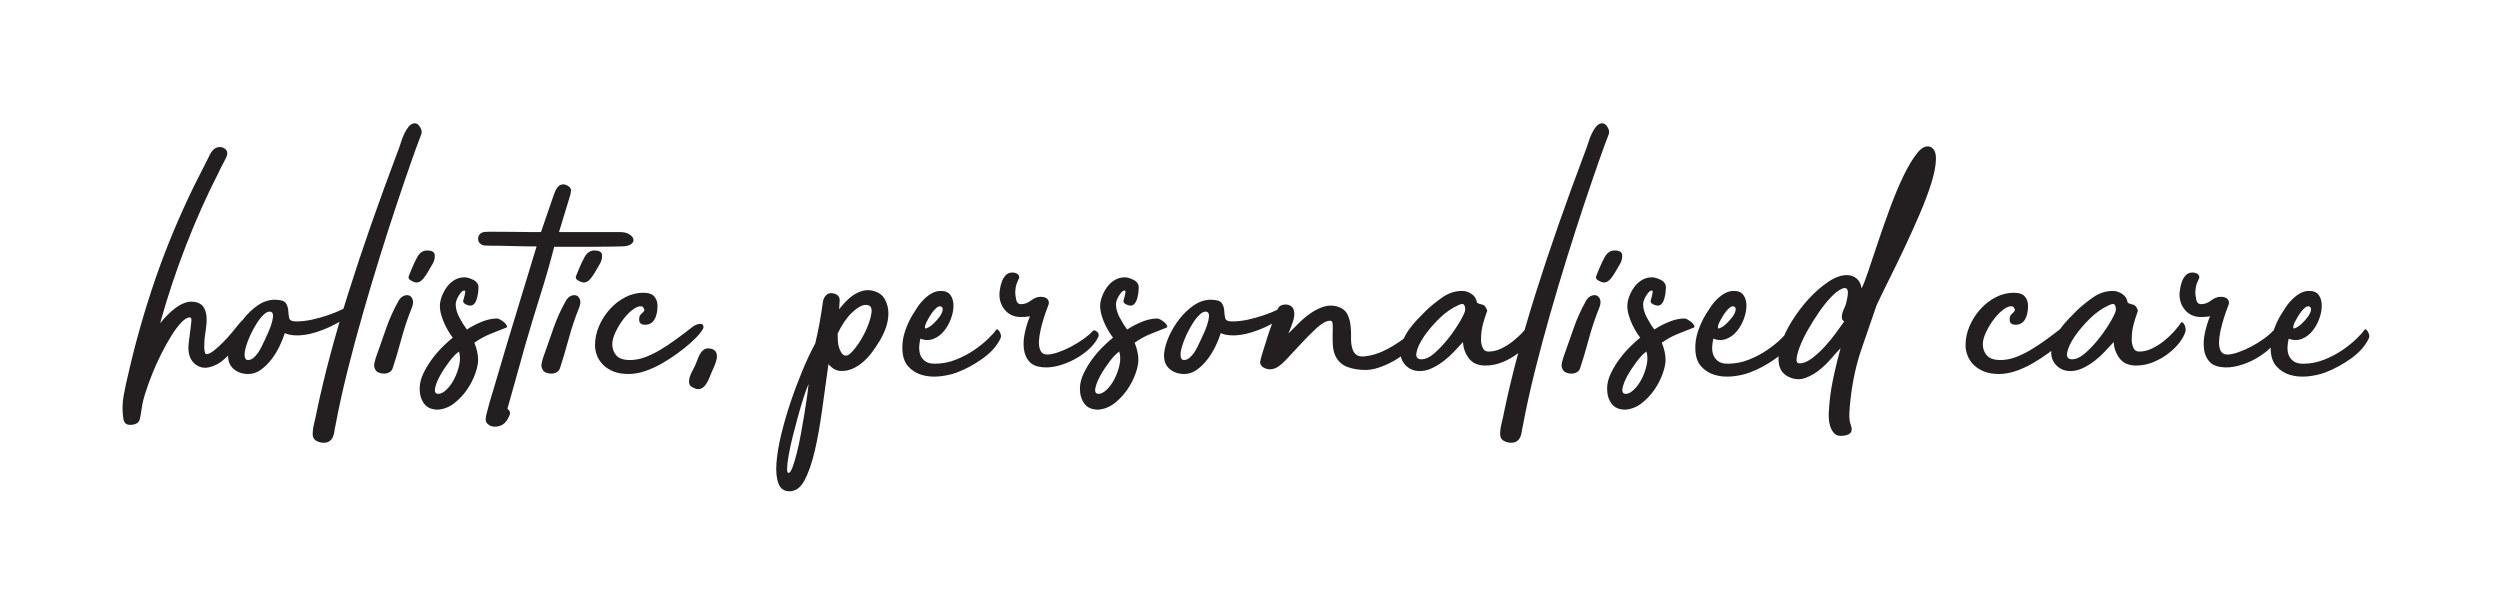 <?xml version="1.0" encoding="UTF-8" standalone="no"?>
<!DOCTYPE svg PUBLIC "-//W3C//DTD SVG 1.1//EN" "http://www.w3.org/Graphics/SVG/1.1/DTD/svg11.dtd">
<svg width="100%" height="100%" viewBox="0 0 1205 296" version="1.1" xmlns="http://www.w3.org/2000/svg" xmlns:xlink="http://www.w3.org/1999/xlink" xml:space="preserve" xmlns:serif="http://www.serif.com/" style="fill-rule:evenodd;clip-rule:evenodd;stroke-linejoin:round;stroke-miterlimit:2;">
    <g transform="matrix(4.167,0,0,4.167,0,0)">
        <path d="M28.175,36.968C28.061,36.996 27.891,37.152 27.665,37.436C27.437,37.719 27.161,38.059 26.835,38.456C26.509,38.853 26.162,39.236 25.794,39.604C25.425,39.973 25.071,40.292 24.73,40.561C24.39,40.831 24.107,40.965 23.88,40.965C23.795,40.965 23.731,40.88 23.689,40.71C23.646,40.54 23.625,40.348 23.625,40.136C23.625,39.923 23.631,39.718 23.646,39.519C23.66,39.321 23.667,39.194 23.667,39.137C23.695,38.853 23.745,38.492 23.816,38.052C23.887,37.613 23.915,37.188 23.901,36.776C23.887,36.366 23.795,35.99 23.625,35.649C23.455,35.309 23.157,35.083 22.732,34.969C22.307,34.856 21.895,34.863 21.499,34.99C21.101,35.118 20.718,35.317 20.35,35.586C19.982,35.855 19.641,36.153 19.33,36.479C19.018,36.805 18.748,37.11 18.522,37.393C19.344,34.416 20.329,31.447 21.477,28.484C22.625,25.522 23.88,22.708 25.241,20.043C25.382,19.731 25.545,19.405 25.73,19.065C25.914,18.725 26.077,18.399 26.219,18.087C26.36,17.719 26.297,17.427 26.027,17.215C25.758,17.002 25.439,16.953 25.071,17.066C24.758,17.18 24.497,17.449 24.284,17.874C24.071,18.299 23.894,18.654 23.752,18.937C23.525,19.362 23.306,19.795 23.093,20.234C22.881,20.674 22.661,21.106 22.434,21.531C20.648,25.217 19.152,28.818 17.948,32.332C16.742,35.848 15.729,39.392 14.907,42.964C14.681,43.871 14.482,44.785 14.312,45.707C14.142,46.628 14.128,47.542 14.269,48.449C14.354,48.988 14.695,49.215 15.29,49.13C15.8,49.073 16.098,48.846 16.183,48.449C16.268,48.052 16.338,47.641 16.396,47.216C16.452,46.734 16.594,46.138 16.821,45.43C17.047,44.721 17.317,43.977 17.629,43.198C17.94,42.418 18.295,41.639 18.692,40.859C19.089,40.079 19.479,39.385 19.861,38.775C20.244,38.166 20.619,37.669 20.988,37.287C21.356,36.904 21.683,36.713 21.966,36.713C22.108,36.713 22.164,36.861 22.136,37.159C22.108,37.457 22.065,37.818 22.009,38.243C21.952,38.669 21.895,39.115 21.839,39.583C21.782,40.051 21.782,40.455 21.839,40.795C21.924,41.362 22.186,41.816 22.625,42.156C23.065,42.496 23.568,42.61 24.135,42.496C24.787,42.354 25.368,42.057 25.879,41.603C26.389,41.15 26.857,40.696 27.282,40.242C27.395,40.101 27.572,39.888 27.813,39.604C28.054,39.321 28.267,39.024 28.451,38.711C28.635,38.4 28.763,38.102 28.834,37.818C28.905,37.535 28.855,37.323 28.685,37.18C28.458,37.01 28.288,36.94 28.175,36.968ZM39.465,35.841C39.025,36.053 38.515,36.259 37.934,36.457C37.353,36.656 36.744,36.826 36.106,36.968C35.468,37.11 34.851,37.18 34.256,37.18C33.773,37.18 33.504,37.048 33.448,36.783C33.391,36.519 33.356,36.233 33.342,35.926C33.327,35.619 33.235,35.334 33.065,35.069C32.895,34.804 32.47,34.671 31.789,34.671C31.109,34.671 30.457,34.884 29.833,35.309C29.209,35.735 28.649,36.266 28.154,36.904C27.657,37.542 27.253,38.216 26.942,38.924C26.629,39.633 26.445,40.285 26.389,40.88C26.332,41.645 26.53,42.234 26.984,42.645C27.437,43.055 28.019,43.261 28.728,43.261C29.238,43.261 29.72,43.098 30.173,42.772C30.627,42.447 31.038,42.043 31.407,41.56C31.775,41.079 32.087,40.568 32.342,40.029C32.597,39.491 32.795,38.995 32.938,38.541C33.363,38.711 33.831,38.796 34.341,38.796C34.993,38.796 35.659,38.695 36.34,38.491C37.02,38.287 37.651,38.047 38.232,37.77C38.813,37.494 39.33,37.213 39.784,36.928C40.237,36.643 40.55,36.415 40.72,36.245C40.776,36.188 40.811,36.096 40.826,35.968C40.84,35.841 40.833,35.728 40.805,35.628C40.776,35.529 40.726,35.444 40.656,35.373C40.585,35.303 40.507,35.295 40.422,35.352C40.223,35.465 39.904,35.628 39.465,35.841ZM30.28,40.051C30.152,40.32 30.01,40.568 29.855,40.795C29.698,41.022 29.521,41.22 29.323,41.39C29.124,41.56 28.912,41.645 28.685,41.645C28.458,41.645 28.33,41.497 28.302,41.199C28.274,40.901 28.324,40.533 28.451,40.093C28.579,39.654 28.763,39.179 29.004,38.669C29.245,38.158 29.5,37.698 29.77,37.287C30.039,36.876 30.315,36.55 30.599,36.309C30.882,36.068 31.137,35.99 31.364,36.075C31.534,36.16 31.605,36.351 31.577,36.649C31.548,36.946 31.47,37.28 31.343,37.648C31.215,38.017 31.073,38.364 30.918,38.69C30.762,39.016 30.655,39.25 30.599,39.392C30.514,39.562 30.407,39.782 30.28,40.051ZM47.31,14.6C47.112,14.827 46.934,15.103 46.779,15.429C46.623,15.755 46.488,16.103 46.375,16.471C46.261,16.839 46.148,17.166 46.035,17.449C43.766,23.459 41.853,28.938 40.294,33.885C38.734,38.832 37.515,43.403 36.637,47.599C36.552,48.052 36.453,48.506 36.339,48.96C36.226,49.413 36.169,49.838 36.169,50.235C36.169,50.576 36.304,50.824 36.573,50.98C36.843,51.135 37.133,51.214 37.445,51.214C37.728,51.214 37.955,51.15 38.125,51.022C38.295,50.895 38.423,50.731 38.508,50.533C38.593,50.334 38.649,50.122 38.678,49.895C38.706,49.668 38.748,49.441 38.805,49.215C39.174,47.23 39.635,45.133 40.187,42.921C40.74,40.71 41.336,38.492 41.974,36.266C42.611,34.041 43.263,31.858 43.93,29.717C44.595,27.577 45.233,25.592 45.843,23.764C46.453,21.935 47.005,20.313 47.502,18.895C47.997,17.477 48.401,16.372 48.714,15.578C48.827,15.323 48.791,15.04 48.607,14.727C48.423,14.416 48.217,14.259 47.991,14.259C47.736,14.259 47.508,14.373 47.31,14.6ZM44.695,37.903C44.34,38.924 43.936,40.072 43.483,41.348C43.426,41.518 43.369,41.73 43.313,41.986C43.255,42.241 43.27,42.453 43.355,42.624C43.44,42.851 43.582,43.006 43.78,43.091C43.978,43.176 44.191,43.219 44.418,43.219C44.645,43.219 44.857,43.162 45.056,43.049C45.254,42.935 45.382,42.766 45.439,42.538C45.75,41.603 46.077,40.505 46.417,39.243C46.757,37.982 47.168,36.755 47.65,35.564C47.792,35.196 47.82,34.891 47.735,34.65C47.65,34.41 47.515,34.253 47.331,34.182C47.146,34.112 46.934,34.126 46.693,34.225C46.452,34.325 46.247,34.53 46.077,34.841C45.509,35.862 45.049,36.883 44.695,37.903ZM48.288,29.696C48.146,29.951 48.039,30.157 47.969,30.313C47.898,30.469 47.834,30.61 47.778,30.738C47.721,30.865 47.657,31.014 47.586,31.184C47.515,31.354 47.423,31.582 47.31,31.865C47.196,32.092 47.253,32.276 47.48,32.417C47.707,32.56 47.919,32.645 48.118,32.673C48.429,32.701 48.72,32.545 48.99,32.205C49.259,31.865 49.62,31.284 50.074,30.461C50.244,30.15 50.315,29.824 50.287,29.483C50.258,29.143 49.96,28.973 49.394,28.973C48.94,28.973 48.571,29.214 48.288,29.696ZM55.661,37.244C55.019,37.514 54.469,37.804 54.007,38.116C53.69,37.691 53.395,37.216 53.121,36.691C52.847,36.167 52.71,35.664 52.71,35.182C52.71,35.069 52.739,34.927 52.797,34.756C52.854,34.586 52.934,34.416 53.035,34.246C53.136,34.076 53.243,33.927 53.359,33.8C53.474,33.672 53.589,33.608 53.704,33.608C53.791,33.608 53.827,33.665 53.812,33.778C53.797,33.892 53.776,34.02 53.748,34.161C53.718,34.303 53.683,34.438 53.639,34.565C53.596,34.693 53.575,34.785 53.575,34.841C53.575,34.984 53.675,35.104 53.877,35.203C54.079,35.303 54.252,35.352 54.396,35.352C54.597,35.352 54.763,35.267 54.893,35.097C55.023,34.927 55.116,34.729 55.174,34.501C55.231,34.275 55.275,34.048 55.304,33.821C55.332,33.594 55.347,33.41 55.347,33.268C55.347,32.871 55.148,32.574 54.752,32.375C54.354,32.177 54.014,32.077 53.731,32.077C53.306,32.077 52.916,32.184 52.562,32.396C52.207,32.609 51.909,32.885 51.669,33.226C51.427,33.566 51.236,33.927 51.094,34.31C50.952,34.693 50.882,35.054 50.882,35.394C50.882,35.735 50.938,36.096 51.052,36.479C51.165,36.861 51.3,37.216 51.456,37.542C51.611,37.868 51.775,38.166 51.945,38.435C52.115,38.705 52.257,38.91 52.37,39.051C52.086,39.279 51.725,39.604 51.286,40.029C50.846,40.455 50.428,40.93 50.031,41.454C49.634,41.979 49.287,42.546 48.989,43.155C48.692,43.764 48.543,44.367 48.543,44.962C48.543,45.643 48.713,46.217 49.053,46.685C49.393,47.152 49.932,47.386 50.669,47.386C51.35,47.329 51.973,47.081 52.54,46.642C53.107,46.202 53.596,45.685 54.007,45.09C54.418,44.495 54.737,43.878 54.964,43.24C55.191,42.602 55.304,42.071 55.304,41.645C55.304,41.022 55.16,40.356 54.872,39.647C55.415,39.25 56.013,38.917 56.665,38.647C57.317,38.378 57.941,38.131 58.536,37.903C58.649,37.875 58.678,37.797 58.621,37.669C58.564,37.542 58.473,37.422 58.345,37.308C58.217,37.195 58.069,37.089 57.898,36.989C57.728,36.89 57.601,36.84 57.516,36.84C56.92,36.84 56.302,36.975 55.661,37.244ZM50.329,44.899C50.414,44.459 50.612,43.963 50.924,43.41C51.236,42.857 51.597,42.312 52.009,41.773C52.419,41.235 52.781,40.866 53.093,40.667C53.235,41.15 53.242,41.674 53.114,42.241C52.987,42.808 52.795,43.339 52.54,43.835C52.285,44.331 51.987,44.742 51.647,45.069C51.307,45.394 50.995,45.558 50.712,45.558C50.372,45.558 50.244,45.338 50.329,44.899ZM71.761,26.847L64.66,26.847L65.978,22.509C66.035,22.283 66.056,22.091 66.042,21.935C66.027,21.78 65.907,21.631 65.68,21.489C65.425,21.347 65.198,21.297 65,21.34C64.801,21.382 64.639,21.482 64.511,21.638C64.383,21.794 64.277,21.978 64.192,22.19C64.107,22.403 64.036,22.594 63.979,22.764L62.576,26.847L61.726,26.847C61.328,26.847 60.74,26.84 59.961,26.825C59.181,26.812 58.096,26.804 56.708,26.804C56.481,26.804 56.268,26.812 56.07,26.826C55.872,26.841 55.687,26.921 55.517,27.066C55.375,27.212 55.304,27.394 55.304,27.612C55.304,27.831 55.375,28.013 55.517,28.158C55.687,28.304 55.872,28.384 56.07,28.398C56.268,28.413 56.481,28.42 56.708,28.42C57.615,28.42 58.515,28.435 59.408,28.463C60.301,28.491 61.187,28.505 62.066,28.505C61.498,30.376 60.932,32.241 60.365,34.097C59.797,35.954 59.231,37.818 58.664,39.689L57.005,45.303C56.864,45.728 56.736,46.153 56.623,46.578C56.51,47.004 56.396,47.429 56.282,47.854C56.226,48.052 56.191,48.251 56.176,48.449C56.162,48.647 56.226,48.832 56.367,49.002C56.51,49.144 56.672,49.243 56.857,49.3C57.041,49.356 57.247,49.37 57.473,49.342C57.87,49.285 58.181,49.136 58.409,48.896C58.635,48.655 58.819,48.35 58.961,47.982C59.018,47.839 59.004,47.684 58.919,47.514C58.834,47.4 58.77,47.336 58.728,47.323C58.685,47.308 58.692,47.23 58.749,47.089L60.748,39.944C61.286,38.073 61.86,36.174 62.47,34.246C63.079,32.319 63.625,30.419 64.107,28.548L68.381,28.548C69.189,28.548 69.918,28.541 70.571,28.527C71.223,28.513 71.619,28.505 71.761,28.505C72.357,28.505 72.767,28.418 72.995,28.244C73.221,28.069 73.314,27.88 73.271,27.676C73.229,27.473 73.072,27.283 72.803,27.109C72.534,26.935 72.187,26.847 71.761,26.847ZM64.043,37.903C63.688,38.924 63.284,40.072 62.831,41.348C62.774,41.518 62.717,41.73 62.661,41.986C62.604,42.241 62.618,42.453 62.703,42.624C62.788,42.851 62.93,43.006 63.129,43.091C63.327,43.176 63.539,43.219 63.766,43.219C63.993,43.219 64.206,43.162 64.404,43.049C64.602,42.935 64.73,42.766 64.787,42.538C65.099,41.603 65.425,40.505 65.765,39.243C66.105,37.982 66.516,36.755 66.998,35.564C67.14,35.196 67.168,34.891 67.083,34.65C66.998,34.41 66.863,34.253 66.679,34.182C66.495,34.112 66.282,34.126 66.042,34.225C65.8,34.325 65.595,34.53 65.425,34.841C64.857,35.862 64.397,36.883 64.043,37.903ZM67.636,29.696C67.494,29.951 67.388,30.157 67.317,30.313C67.246,30.469 67.182,30.61 67.126,30.738C67.069,30.865 67.005,31.014 66.935,31.184C66.863,31.354 66.771,31.582 66.658,31.865C66.545,32.092 66.601,32.276 66.828,32.417C67.055,32.56 67.267,32.645 67.466,32.673C67.778,32.701 68.068,32.545 68.338,32.205C68.607,31.865 68.968,31.284 69.422,30.461C69.592,30.15 69.663,29.824 69.635,29.483C69.606,29.143 69.309,28.973 68.742,28.973C68.288,28.973 67.919,29.214 67.636,29.696ZM78.182,39.264C77.558,39.718 76.949,40.122 76.354,40.476C75.758,40.831 75.17,41.114 74.589,41.327C74.007,41.539 73.433,41.645 72.867,41.645C72.129,41.645 71.605,41.469 71.293,41.114C70.981,40.76 70.825,40.327 70.825,39.817C70.825,39.392 70.96,38.903 71.229,38.35C71.499,37.797 71.817,37.287 72.186,36.819C72.554,36.351 72.937,35.983 73.334,35.713C73.731,35.444 74.071,35.366 74.355,35.479C74.496,35.678 74.553,35.82 74.525,35.905C74.496,35.99 74.44,36.068 74.355,36.139C74.27,36.21 74.178,36.302 74.079,36.415C73.979,36.529 73.93,36.713 73.93,36.968C73.93,37.365 74.156,37.563 74.61,37.563C75.092,37.563 75.453,37.365 75.695,36.968C75.935,36.571 76.056,36.032 76.056,35.352C76.056,34.955 75.935,34.608 75.695,34.31C75.453,34.012 75.021,33.863 74.397,33.863C73.689,33.863 73.001,34.034 72.335,34.374C71.669,34.714 71.073,35.175 70.549,35.756C70.024,36.337 69.606,36.989 69.295,37.712C68.982,38.435 68.827,39.179 68.827,39.944C68.827,40.342 68.904,40.738 69.061,41.135C69.216,41.533 69.45,41.887 69.762,42.198C70.074,42.511 70.471,42.766 70.953,42.964C71.435,43.162 72.016,43.261 72.697,43.261C73.32,43.261 73.965,43.148 74.631,42.921C75.297,42.695 75.95,42.397 76.588,42.028C77.225,41.66 77.835,41.263 78.416,40.837C78.997,40.412 79.507,40.002 79.947,39.604C80.386,39.208 80.734,38.846 80.989,38.52C81.244,38.194 81.372,37.974 81.372,37.861C81.372,37.663 81.314,37.542 81.201,37.499C81.088,37.457 80.96,37.45 80.819,37.478C80.677,37.507 80.535,37.556 80.394,37.627C80.251,37.698 80.152,37.762 80.096,37.818C79.443,38.328 78.805,38.811 78.182,39.264ZM81.499,40.391C81.329,40.491 81.18,40.632 81.052,40.816C80.925,41.001 80.818,41.214 80.733,41.454C80.648,41.695 80.563,41.915 80.478,42.113C80.393,42.312 80.279,42.538 80.138,42.794C79.996,43.049 79.883,43.304 79.798,43.559C79.713,43.814 79.684,44.062 79.713,44.303C79.741,44.544 79.897,44.721 80.18,44.835C80.492,45.005 80.761,45.054 80.988,44.984C81.215,44.913 81.406,44.778 81.563,44.58C81.718,44.381 81.853,44.154 81.967,43.899C82.079,43.644 82.179,43.403 82.264,43.176C82.349,42.978 82.456,42.737 82.583,42.453C82.711,42.17 82.81,41.887 82.881,41.603C82.951,41.32 82.945,41.057 82.86,40.816C82.774,40.576 82.562,40.412 82.222,40.327C81.909,40.271 81.669,40.292 81.499,40.391ZM101.252,33.715C100.727,33.531 100.224,33.509 99.741,33.651C99.174,33.821 98.671,34.105 98.232,34.501C97.792,34.899 97.403,35.324 97.062,35.777C97.09,35.465 97.112,35.125 97.126,34.756C97.14,34.388 96.963,34.133 96.595,33.991C96.197,33.849 95.878,33.878 95.638,34.076C95.397,34.275 95.248,34.544 95.191,34.884C95.078,35.707 94.95,36.515 94.809,37.308C94.666,38.102 94.496,38.91 94.298,39.732C93.816,40.611 93.327,41.645 92.831,42.836C92.336,44.027 91.874,45.253 91.449,46.515C91.024,47.776 90.662,49.024 90.365,50.257C90.067,51.49 89.883,52.596 89.812,53.574C89.742,54.552 89.819,55.338 90.046,55.934C90.273,56.529 90.698,56.827 91.322,56.827C92.031,56.827 92.612,56.402 93.065,55.551C93.518,54.701 93.908,53.58 94.235,52.192C94.56,50.802 94.844,49.229 95.085,47.471C95.326,45.713 95.574,43.927 95.829,42.113C96.226,42.596 96.665,42.857 97.147,42.9C97.629,42.942 98.104,42.865 98.572,42.666C99.04,42.468 99.479,42.184 99.89,41.816C100.301,41.447 100.635,41.079 100.89,40.71C101.173,40.342 101.464,39.909 101.762,39.413C102.06,38.917 102.3,38.4 102.485,37.861C102.669,37.323 102.761,36.776 102.761,36.223C102.761,35.671 102.634,35.154 102.378,34.671C102.151,34.218 101.776,33.899 101.252,33.715ZM97.381,40.88C97.254,40.71 97.147,40.497 97.062,40.242C96.977,39.987 96.928,39.71 96.914,39.413C96.899,39.115 96.892,38.839 96.892,38.584C97.374,37.563 97.927,36.755 98.551,36.16C99.174,35.564 99.713,35.267 100.167,35.267C100.677,35.267 100.89,35.572 100.805,36.181C100.72,36.791 100.507,37.464 100.167,38.201C99.827,38.938 99.423,39.612 98.955,40.221C98.487,40.831 98.126,41.135 97.87,41.135C97.672,41.135 97.509,41.05 97.381,40.88ZM93.363,45.813C93.278,46.436 93.171,47.124 93.044,47.875C92.916,48.626 92.782,49.399 92.64,50.193C92.498,50.986 92.342,51.716 92.172,52.383C92.002,53.049 91.839,53.595 91.683,54.02C91.528,54.445 91.379,54.672 91.237,54.701C91.095,54.729 91.031,54.544 91.045,54.148C91.06,53.75 91.124,53.233 91.237,52.596C91.35,51.958 91.506,51.241 91.704,50.448C91.903,49.654 92.108,48.875 92.321,48.109C92.534,47.344 92.746,46.628 92.959,45.962C93.171,45.295 93.363,44.778 93.533,44.41C93.504,44.721 93.448,45.189 93.363,45.813ZM114.285,39.2C113.832,39.64 113.293,40.072 112.669,40.497C112.046,40.923 111.344,41.291 110.564,41.603C109.784,41.915 108.97,42.071 108.119,42.071C107.609,42.071 107.219,41.958 106.95,41.73C106.68,41.504 106.503,41.241 106.418,40.944C106.333,40.646 106.305,40.334 106.333,40.008C106.361,39.683 106.404,39.406 106.461,39.179C106.999,39.378 107.503,39.385 107.97,39.2C108.438,39.016 108.842,38.719 109.182,38.307C109.523,37.897 109.792,37.422 109.99,36.883C110.188,36.344 110.288,35.834 110.288,35.352C110.288,34.87 110.174,34.466 109.948,34.14C109.721,33.814 109.352,33.651 108.842,33.651C108.473,33.651 108.133,33.736 107.822,33.906C107.509,34.076 107.212,34.296 106.929,34.565C106.645,34.835 106.397,35.125 106.184,35.437C105.972,35.749 105.78,36.047 105.61,36.33C105.242,36.925 104.937,37.578 104.696,38.286C104.455,38.995 104.349,39.704 104.377,40.412C104.405,41.263 104.632,41.922 105.057,42.39C105.483,42.857 106.007,43.183 106.631,43.368C107.254,43.552 107.928,43.608 108.651,43.538C109.374,43.467 110.047,43.318 110.671,43.091C111.719,42.695 112.726,42.149 113.69,41.454C114.653,40.76 115.334,39.987 115.731,39.137C115.788,39.024 115.802,38.896 115.774,38.754C115.745,38.612 115.695,38.485 115.625,38.371C115.554,38.258 115.483,38.173 115.412,38.116C115.341,38.059 115.277,38.073 115.221,38.158C115.051,38.414 114.739,38.761 114.285,39.2ZM107.481,36.691C107.623,36.451 107.764,36.238 107.907,36.053C108.048,35.869 108.197,35.713 108.353,35.586C108.509,35.458 108.657,35.409 108.8,35.437C108.998,35.494 109.076,35.643 109.034,35.883C108.991,36.125 108.87,36.38 108.672,36.649C108.473,36.918 108.24,37.18 107.97,37.436C107.701,37.691 107.453,37.861 107.226,37.946C107.113,38.003 107.042,38.01 107.014,37.967C106.985,37.924 106.978,37.861 106.992,37.776C107.006,37.691 107.028,37.606 107.056,37.521C107.084,37.436 107.113,37.365 107.141,37.308C107.226,37.138 107.339,36.932 107.481,36.691ZM117.666,31.673C117.51,31.574 117.318,31.524 117.092,31.524C116.78,31.524 116.524,31.631 116.326,31.843C116.128,32.056 115.979,32.305 115.88,32.588C115.78,32.871 115.71,33.155 115.667,33.438C115.625,33.722 115.603,33.921 115.603,34.034C115.603,34.771 115.83,35.394 116.284,35.905C116.737,36.415 117.347,36.67 118.112,36.67C118.254,36.67 118.424,36.663 118.623,36.649C118.821,36.635 118.991,36.614 119.133,36.585C118.906,37.124 118.714,37.733 118.559,38.414C118.403,39.094 118.36,39.739 118.431,40.348C118.502,40.958 118.729,41.469 119.112,41.879C119.495,42.291 120.139,42.496 121.047,42.496C121.528,42.496 122.053,42.414 122.62,42.248C123.187,42.083 123.74,41.855 124.279,41.566C124.817,41.277 125.32,40.935 125.788,40.538C126.256,40.142 126.631,39.704 126.915,39.222C127.142,38.853 127.142,38.577 126.915,38.392C126.688,38.208 126.532,38.158 126.447,38.243C126.164,38.556 125.795,38.875 125.342,39.2C124.888,39.527 124.406,39.824 123.896,40.093C123.386,40.363 122.882,40.582 122.386,40.752C121.89,40.923 121.472,41.008 121.132,41.008C120.763,41.008 120.508,40.865 120.366,40.58C120.224,40.295 120.16,39.945 120.175,39.531C120.189,39.118 120.253,38.661 120.366,38.162C120.479,37.663 120.607,37.192 120.749,36.75C120.891,36.307 121.018,35.944 121.132,35.658C121.245,35.373 121.302,35.216 121.302,35.187C121.358,34.959 121.308,34.76 121.153,34.588C120.997,34.417 120.734,34.331 120.366,34.331C119.997,34.331 119.629,34.473 119.261,34.756C118.892,35.04 118.509,35.182 118.112,35.182C117.8,35.182 117.609,35.005 117.538,34.65C117.467,34.296 117.432,34.006 117.432,33.778C117.46,33.382 117.502,33.098 117.56,32.928C117.616,32.758 117.73,32.489 117.9,32.12C117.9,31.922 117.821,31.773 117.666,31.673ZM132.034,37.244C131.393,37.514 130.841,37.804 130.381,38.116C130.063,37.691 129.768,37.216 129.494,36.691C129.22,36.167 129.084,35.664 129.084,35.182C129.084,35.069 129.112,34.927 129.17,34.756C129.227,34.586 129.307,34.416 129.408,34.246C129.509,34.076 129.617,33.927 129.731,33.8C129.847,33.672 129.962,33.608 130.078,33.608C130.164,33.608 130.2,33.665 130.185,33.778C130.171,33.892 130.149,34.02 130.121,34.161C130.091,34.303 130.056,34.438 130.013,34.565C129.968,34.693 129.948,34.785 129.948,34.841C129.948,34.984 130.048,35.104 130.251,35.203C130.451,35.303 130.625,35.352 130.769,35.352C130.97,35.352 131.136,35.267 131.266,35.097C131.396,34.927 131.49,34.729 131.548,34.501C131.605,34.275 131.648,34.048 131.677,33.821C131.706,33.594 131.72,33.41 131.72,33.268C131.72,32.871 131.522,32.574 131.125,32.375C130.728,32.177 130.386,32.077 130.104,32.077C129.679,32.077 129.289,32.184 128.935,32.396C128.58,32.609 128.282,32.885 128.042,33.226C127.801,33.566 127.609,33.927 127.468,34.31C127.326,34.693 127.255,35.054 127.255,35.394C127.255,35.735 127.312,36.096 127.425,36.479C127.538,36.861 127.673,37.216 127.829,37.542C127.985,37.868 128.147,38.166 128.317,38.435C128.488,38.705 128.63,38.91 128.744,39.051C128.46,39.279 128.098,39.604 127.659,40.029C127.219,40.455 126.801,40.93 126.405,41.454C126.007,41.979 125.66,42.546 125.363,43.155C125.065,43.764 124.916,44.367 124.916,44.962C124.916,45.643 125.086,46.217 125.427,46.685C125.767,47.152 126.305,47.386 127.043,47.386C127.723,47.329 128.345,47.081 128.914,46.642C129.479,46.202 129.968,45.685 130.381,45.09C130.791,44.495 131.11,43.878 131.338,43.24C131.564,42.602 131.678,42.071 131.678,41.645C131.678,41.022 131.534,40.356 131.245,39.647C131.789,39.25 132.386,38.917 133.039,38.647C133.69,38.378 134.314,38.131 134.91,37.903C135.023,37.875 135.051,37.797 134.995,37.669C134.938,37.542 134.846,37.422 134.718,37.308C134.591,37.195 134.442,37.089 134.272,36.989C134.102,36.89 133.974,36.84 133.889,36.84C133.294,36.84 132.675,36.975 132.034,37.244ZM126.702,44.899C126.787,44.459 126.985,43.963 127.298,43.41C127.609,42.857 127.971,42.312 128.382,41.773C128.793,41.235 129.154,40.866 129.466,40.667C129.608,41.15 129.615,41.674 129.488,42.241C129.36,42.808 129.169,43.339 128.914,43.835C128.658,44.331 128.36,44.742 128.021,45.069C127.68,45.394 127.368,45.558 127.085,45.558C126.745,45.558 126.617,45.338 126.702,44.899ZM147.731,35.841C147.291,36.053 146.781,36.259 146.2,36.457C145.619,36.656 145.009,36.826 144.371,36.968C143.733,37.11 143.117,37.18 142.522,37.18C142.039,37.18 141.77,37.048 141.714,36.783C141.656,36.519 141.621,36.233 141.607,35.926C141.593,35.619 141.501,35.334 141.331,35.069C141.161,34.804 140.735,34.671 140.055,34.671C139.375,34.671 138.722,34.884 138.099,35.309C137.475,35.735 136.915,36.266 136.419,36.904C135.923,37.542 135.519,38.216 135.207,38.924C134.895,39.633 134.711,40.285 134.654,40.88C134.597,41.645 134.796,42.234 135.25,42.645C135.703,43.055 136.284,43.261 136.993,43.261C137.504,43.261 137.985,43.098 138.439,42.772C138.892,42.447 139.304,42.043 139.672,41.56C140.04,41.079 140.353,40.568 140.608,40.029C140.863,39.491 141.061,38.995 141.203,38.541C141.628,38.711 142.096,38.796 142.607,38.796C143.258,38.796 143.925,38.695 144.605,38.491C145.286,38.287 145.916,38.047 146.498,37.77C147.078,37.494 147.596,37.213 148.05,36.928C148.503,36.643 148.815,36.415 148.985,36.245C149.042,36.188 149.077,36.096 149.092,35.968C149.106,35.841 149.098,35.728 149.07,35.628C149.042,35.529 148.992,35.444 148.921,35.373C148.85,35.303 148.773,35.295 148.688,35.352C148.489,35.465 148.17,35.628 147.731,35.841ZM138.545,40.051C138.418,40.32 138.276,40.568 138.12,40.795C137.964,41.022 137.787,41.22 137.589,41.39C137.39,41.56 137.177,41.645 136.951,41.645C136.724,41.645 136.596,41.497 136.568,41.199C136.539,40.901 136.589,40.533 136.717,40.093C136.844,39.654 137.029,39.179 137.27,38.669C137.51,38.158 137.765,37.698 138.035,37.287C138.304,36.876 138.581,36.55 138.864,36.309C139.147,36.068 139.403,35.99 139.63,36.075C139.8,36.16 139.87,36.351 139.842,36.649C139.814,36.946 139.736,37.28 139.609,37.648C139.481,38.017 139.339,38.364 139.183,38.69C139.027,39.016 138.921,39.25 138.864,39.392C138.779,39.562 138.673,39.782 138.545,40.051ZM160.53,40.348C159.609,40.845 158.708,41.135 157.83,41.22C157.092,41.305 156.625,41.008 156.427,40.327C156.313,39.959 156.263,39.527 156.278,39.03C156.292,38.535 156.27,38.052 156.214,37.584C156.157,37.117 156.029,36.691 155.831,36.309C155.633,35.926 155.278,35.649 154.768,35.479C154.229,35.309 153.698,35.303 153.173,35.458C152.648,35.614 152.138,35.862 151.642,36.202C151.146,36.542 150.678,36.932 150.239,37.372C149.799,37.812 149.395,38.216 149.027,38.584C149.452,37.592 149.679,36.904 149.708,36.521C149.736,36.139 149.679,35.834 149.538,35.607C149.31,35.324 148.999,35.196 148.602,35.224C148.205,35.253 147.936,35.423 147.794,35.735C147.709,35.933 147.545,36.351 147.305,36.989C147.064,37.627 146.83,38.293 146.603,38.988C146.376,39.683 146.178,40.32 146.008,40.901C145.838,41.483 145.753,41.83 145.753,41.943C145.809,42.255 146.001,42.475 146.327,42.602C146.652,42.73 146.971,42.751 147.284,42.666C147.68,42.581 148.162,42.241 148.73,41.645C149.296,41.05 149.892,40.412 150.516,39.732C151.139,39.051 151.749,38.442 152.344,37.903C152.939,37.365 153.45,37.095 153.875,37.095C154.045,37.095 154.137,37.237 154.151,37.521C154.165,37.804 154.165,38.158 154.151,38.584C154.137,39.009 154.144,39.455 154.173,39.923C154.201,40.391 154.3,40.81 154.47,41.178C154.782,41.802 155.25,42.227 155.874,42.453C156.497,42.681 157.177,42.794 157.915,42.794C158.397,42.794 158.9,42.709 159.425,42.538C159.949,42.368 160.466,42.149 160.977,41.879C161.487,41.61 161.955,41.305 162.38,40.965C162.805,40.625 163.173,40.285 163.486,39.944C163.656,39.746 163.783,39.527 163.868,39.285C163.953,39.045 163.981,38.839 163.953,38.669C163.925,38.499 163.832,38.392 163.677,38.35C163.521,38.307 163.316,38.4 163.06,38.626C162.295,39.279 161.451,39.853 160.53,40.348ZM176.243,38.307C175.903,38.69 175.513,39.059 175.073,39.413C174.634,39.768 174.166,40.065 173.67,40.306C173.174,40.547 172.671,40.667 172.161,40.667C171.848,40.667 171.629,40.52 171.501,40.223C171.374,39.928 171.31,39.625 171.31,39.314C171.31,38.695 171.374,38.132 171.501,37.624C171.629,37.117 171.806,36.554 172.033,35.933C171.891,35.511 171.699,35.279 171.459,35.236C171.218,35.194 171.012,35.117 170.842,35.004C170.785,34.581 170.58,34.249 170.226,34.01C169.871,33.771 169.509,33.651 169.141,33.651C168.319,33.651 167.553,33.899 166.845,34.395C166.136,34.891 165.512,35.394 164.974,35.905C164.662,36.217 164.329,36.557 163.974,36.925C163.62,37.294 163.294,37.684 162.996,38.095C162.699,38.506 162.458,38.938 162.273,39.392C162.089,39.845 161.997,40.299 161.997,40.752C161.997,41.376 162.21,41.894 162.638,42.305C163.066,42.716 163.594,42.921 164.222,42.921C164.706,42.921 165.184,42.808 165.654,42.581C166.125,42.354 166.574,42.078 167.002,41.752C167.43,41.426 167.829,41.065 168.2,40.667C168.57,40.271 168.913,39.902 169.226,39.562C169.254,40.242 169.476,40.866 169.893,41.433C170.309,42 170.952,42.283 171.82,42.283C172.501,42.283 173.16,42.152 173.798,41.891C174.436,41.629 175.01,41.303 175.52,40.913C176.03,40.522 176.462,40.101 176.817,39.647C177.171,39.194 177.405,38.768 177.519,38.371C177.575,38.173 177.554,37.939 177.455,37.669C177.355,37.4 177.221,37.265 177.051,37.265C176.852,37.578 176.583,37.924 176.243,38.307ZM163.847,40.774C163.946,40.249 164.23,39.64 164.697,38.945C165.165,38.251 165.761,37.549 166.483,36.84C167.206,36.132 167.964,35.607 168.759,35.267C169.07,35.125 169.269,35.125 169.354,35.267C169.439,35.409 169.481,35.593 169.481,35.82C169.481,36.018 169.304,36.43 168.95,37.053C168.595,37.677 168.163,38.322 167.653,38.988C167.143,39.654 166.596,40.249 166.016,40.774C165.434,41.299 164.903,41.56 164.421,41.56C163.939,41.56 163.747,41.299 163.847,40.774ZM184.663,14.6C184.464,14.827 184.287,15.103 184.131,15.429C183.975,15.755 183.84,16.103 183.727,16.471C183.613,16.839 183.5,17.166 183.387,17.449C181.118,23.459 179.205,28.938 177.646,33.885C176.087,38.832 174.867,43.403 173.989,47.599C173.904,48.052 173.805,48.506 173.691,48.96C173.578,49.413 173.521,49.838 173.521,50.235C173.521,50.576 173.656,50.824 173.925,50.98C174.195,51.135 174.485,51.214 174.797,51.214C175.08,51.214 175.307,51.15 175.477,51.022C175.647,50.895 175.775,50.731 175.86,50.533C175.945,50.334 176.001,50.122 176.03,49.895C176.058,49.668 176.101,49.441 176.158,49.215C176.526,47.23 176.987,45.133 177.54,42.921C178.093,40.71 178.688,38.492 179.326,36.266C179.964,34.041 180.615,31.858 181.282,29.717C181.948,27.577 182.586,25.592 183.195,23.764C183.805,21.935 184.358,20.313 184.854,18.895C185.35,17.477 185.754,16.372 186.066,15.578C186.179,15.323 186.144,15.04 185.96,14.727C185.775,14.416 185.57,14.259 185.343,14.259C185.088,14.259 184.861,14.373 184.663,14.6ZM182.047,37.903C181.692,38.924 181.288,40.072 180.835,41.348C180.778,41.518 180.721,41.73 180.665,41.986C180.608,42.241 180.622,42.453 180.707,42.624C180.792,42.851 180.934,43.006 181.133,43.091C181.331,43.176 181.543,43.219 181.77,43.219C181.997,43.219 182.21,43.162 182.408,43.049C182.606,42.935 182.734,42.766 182.791,42.538C183.103,41.603 183.429,40.505 183.769,39.243C184.109,37.982 184.52,36.755 185.002,35.564C185.144,35.196 185.172,34.891 185.087,34.65C185.002,34.41 184.867,34.253 184.683,34.182C184.499,34.112 184.286,34.126 184.046,34.225C183.804,34.325 183.599,34.53 183.429,34.841C182.861,35.862 182.401,36.883 182.047,37.903ZM185.64,29.696C185.498,29.951 185.392,30.157 185.321,30.313C185.25,30.469 185.186,30.61 185.13,30.738C185.073,30.865 185.009,31.014 184.939,31.184C184.867,31.354 184.775,31.582 184.662,31.865C184.548,32.092 184.605,32.276 184.832,32.417C185.059,32.56 185.271,32.645 185.47,32.673C185.782,32.701 186.072,32.545 186.342,32.205C186.611,31.865 186.972,31.284 187.426,30.461C187.596,30.15 187.667,29.824 187.639,29.483C187.61,29.143 187.313,28.973 186.746,28.973C186.292,28.973 185.923,29.214 185.64,29.696ZM193.013,37.244C192.372,37.514 191.821,37.804 191.36,38.116C191.042,37.691 190.747,37.216 190.473,36.691C190.2,36.167 190.063,35.664 190.063,35.182C190.063,35.069 190.091,34.927 190.149,34.756C190.206,34.586 190.286,34.416 190.387,34.246C190.488,34.076 190.596,33.927 190.711,33.8C190.826,33.672 190.941,33.608 191.057,33.608C191.143,33.608 191.179,33.665 191.164,33.778C191.15,33.892 191.128,34.02 191.1,34.161C191.071,34.303 191.035,34.438 190.992,34.565C190.948,34.693 190.927,34.785 190.927,34.841C190.927,34.984 191.027,35.104 191.229,35.203C191.431,35.303 191.604,35.352 191.748,35.352C191.95,35.352 192.115,35.267 192.245,35.097C192.375,34.927 192.469,34.729 192.526,34.501C192.584,34.275 192.627,34.048 192.656,33.821C192.685,33.594 192.699,33.41 192.699,33.268C192.699,32.871 192.5,32.574 192.104,32.375C191.706,32.177 191.366,32.077 191.083,32.077C190.658,32.077 190.268,32.184 189.914,32.396C189.559,32.609 189.261,32.885 189.021,33.226C188.78,33.566 188.588,33.927 188.447,34.31C188.304,34.693 188.234,35.054 188.234,35.394C188.234,35.735 188.291,36.096 188.404,36.479C188.517,36.861 188.652,37.216 188.808,37.542C188.964,37.868 189.127,38.166 189.297,38.435C189.467,38.705 189.609,38.91 189.722,39.051C189.439,39.279 189.077,39.604 188.638,40.029C188.198,40.455 187.78,40.93 187.384,41.454C186.986,41.979 186.639,42.546 186.342,43.155C186.044,43.764 185.895,44.367 185.895,44.962C185.895,45.643 186.065,46.217 186.405,46.685C186.746,47.152 187.284,47.386 188.021,47.386C188.702,47.329 189.325,47.081 189.893,46.642C190.459,46.202 190.948,45.685 191.36,45.09C191.77,44.495 192.089,43.878 192.316,43.24C192.543,42.602 192.657,42.071 192.657,41.645C192.657,41.022 192.512,40.356 192.224,39.647C192.768,39.25 193.365,38.917 194.017,38.647C194.669,38.378 195.293,38.131 195.889,37.903C196.001,37.875 196.03,37.797 195.974,37.669C195.916,37.542 195.825,37.422 195.697,37.308C195.57,37.195 195.421,37.089 195.251,36.989C195.081,36.89 194.953,36.84 194.868,36.84C194.273,36.84 193.654,36.975 193.013,37.244ZM187.681,44.899C187.766,44.459 187.964,43.963 188.277,43.41C188.588,42.857 188.95,42.312 189.361,41.773C189.772,41.235 190.133,40.866 190.445,40.667C190.587,41.15 190.594,41.674 190.467,42.241C190.339,42.808 190.148,43.339 189.893,43.835C189.637,44.331 189.34,44.742 188.999,45.069C188.659,45.394 188.347,45.558 188.064,45.558C187.724,45.558 187.596,45.338 187.681,44.899ZM206.009,39.2C205.556,39.64 205.017,40.072 204.393,40.497C203.77,40.923 203.068,41.291 202.288,41.603C201.508,41.915 200.694,42.071 199.843,42.071C199.333,42.071 198.943,41.958 198.674,41.73C198.404,41.504 198.227,41.241 198.142,40.944C198.057,40.646 198.029,40.334 198.057,40.008C198.085,39.683 198.128,39.406 198.185,39.179C198.723,39.378 199.227,39.385 199.694,39.2C200.162,39.016 200.566,38.719 200.906,38.307C201.247,37.897 201.516,37.422 201.714,36.883C201.912,36.344 202.012,35.834 202.012,35.352C202.012,34.87 201.898,34.466 201.672,34.14C201.445,33.814 201.076,33.651 200.566,33.651C200.197,33.651 199.857,33.736 199.546,33.906C199.233,34.076 198.936,34.296 198.653,34.565C198.369,34.835 198.121,35.125 197.908,35.437C197.696,35.749 197.504,36.047 197.334,36.33C196.966,36.925 196.661,37.578 196.42,38.286C196.179,38.995 196.073,39.704 196.101,40.412C196.129,41.263 196.356,41.922 196.781,42.39C197.207,42.857 197.731,43.183 198.355,43.368C198.978,43.552 199.652,43.608 200.375,43.538C201.098,43.467 201.771,43.318 202.395,43.091C203.443,42.695 204.45,42.149 205.414,41.454C206.377,40.76 207.058,39.987 207.455,39.137C207.512,39.024 207.526,38.896 207.498,38.754C207.469,38.612 207.419,38.485 207.349,38.371C207.278,38.258 207.207,38.173 207.136,38.116C207.065,38.059 207.001,38.073 206.945,38.158C206.775,38.414 206.463,38.761 206.009,39.2ZM199.205,36.691C199.347,36.451 199.488,36.238 199.631,36.053C199.772,35.869 199.921,35.713 200.077,35.586C200.233,35.458 200.381,35.409 200.524,35.437C200.722,35.494 200.8,35.643 200.758,35.883C200.715,36.125 200.594,36.38 200.396,36.649C200.197,36.918 199.964,37.18 199.694,37.436C199.425,37.691 199.177,37.861 198.95,37.946C198.837,38.003 198.766,38.01 198.738,37.967C198.709,37.924 198.702,37.861 198.716,37.776C198.73,37.691 198.752,37.606 198.78,37.521C198.808,37.436 198.837,37.365 198.865,37.308C198.95,37.138 199.063,36.932 199.205,36.691ZM221.765,17.704C221.24,18.356 220.708,19.242 220.17,20.362C219.631,21.482 219.107,22.736 218.597,24.125C218.086,25.515 217.618,26.847 217.193,28.123C216.768,29.398 216.392,30.519 216.066,31.482C215.74,32.446 215.492,33.07 215.322,33.353C215.265,32.871 215.081,32.496 214.769,32.226C214.457,31.957 214.074,31.822 213.621,31.822C212.969,31.822 212.26,32.077 211.495,32.588C210.729,33.098 209.985,33.743 209.262,34.522C208.539,35.303 207.88,36.167 207.285,37.117C206.69,38.067 206.257,38.981 205.988,39.859C205.718,40.738 205.654,41.525 205.797,42.22C205.938,42.914 206.377,43.403 207.115,43.687C207.71,43.913 208.291,43.921 208.858,43.708C209.425,43.495 209.957,43.19 210.453,42.794C210.949,42.397 211.403,41.958 211.814,41.475C212.224,40.994 212.586,40.597 212.898,40.285C212.643,41.192 212.388,42.227 212.133,43.389C211.878,44.551 211.708,45.6 211.623,46.536C211.594,46.847 211.565,47.23 211.537,47.684C211.509,48.137 211.537,48.577 211.623,49.002C211.708,49.428 211.87,49.782 212.112,50.065C212.352,50.348 212.714,50.462 213.196,50.406C214.074,50.32 214.372,49.909 214.089,49.172C213.947,48.832 213.89,48.364 213.919,47.769C213.947,47.174 213.989,46.663 214.046,46.238C214.273,44.168 214.684,42.255 215.28,40.497C215.875,38.74 216.47,37.01 217.066,35.309C217.434,34.516 217.909,33.538 218.49,32.375C219.071,31.213 219.666,29.987 220.276,28.697C220.886,27.407 221.474,26.103 222.041,24.784C222.608,23.466 223.062,22.261 223.402,21.17C223.742,20.079 223.919,19.157 223.933,18.406C223.947,17.655 223.727,17.18 223.274,16.981C222.792,16.811 222.289,17.052 221.765,17.704ZM207.817,41.454C207.859,41.071 207.993,40.59 208.221,40.008C208.447,39.428 208.759,38.79 209.156,38.095C209.553,37.4 209.971,36.734 210.411,36.096C210.85,35.458 211.296,34.899 211.75,34.416C212.203,33.935 212.615,33.608 212.983,33.438C213.266,33.297 213.465,33.275 213.579,33.374C213.692,33.474 213.749,33.63 213.749,33.842C213.749,34.055 213.72,34.282 213.664,34.522C213.607,34.764 213.564,34.955 213.536,35.097C213.508,35.239 213.444,35.409 213.345,35.607C213.245,35.806 213.167,36.004 213.111,36.202C213.054,36.401 213.032,36.592 213.047,36.776C213.061,36.961 213.153,37.095 213.323,37.18C213.096,37.493 212.785,37.924 212.388,38.477C211.991,39.03 211.551,39.569 211.07,40.093C210.587,40.618 210.092,41.071 209.581,41.454C209.071,41.837 208.589,42.028 208.135,42.028C207.88,42.028 207.774,41.837 207.817,41.454ZM236.712,39.264C236.088,39.718 235.479,40.122 234.883,40.476C234.288,40.831 233.699,41.114 233.118,41.327C232.537,41.539 231.963,41.645 231.396,41.645C230.659,41.645 230.134,41.469 229.823,41.114C229.511,40.76 229.355,40.327 229.355,39.817C229.355,39.392 229.489,38.903 229.759,38.35C230.028,37.797 230.347,37.287 230.716,36.819C231.084,36.351 231.467,35.983 231.864,35.713C232.261,35.444 232.601,35.366 232.885,35.479C233.026,35.678 233.083,35.82 233.055,35.905C233.026,35.99 232.97,36.068 232.885,36.139C232.8,36.21 232.707,36.302 232.608,36.415C232.509,36.529 232.459,36.713 232.459,36.968C232.459,37.365 232.686,37.563 233.14,37.563C233.621,37.563 233.983,37.365 234.224,36.968C234.465,36.571 234.586,36.032 234.586,35.352C234.586,34.955 234.465,34.608 234.224,34.31C233.983,34.012 233.55,33.863 232.927,33.863C232.218,33.863 231.53,34.034 230.865,34.374C230.198,34.714 229.603,35.175 229.079,35.756C228.554,36.337 228.136,36.989 227.824,37.712C227.512,38.435 227.356,39.179 227.356,39.944C227.356,40.342 227.434,40.738 227.59,41.135C227.746,41.533 227.98,41.887 228.292,42.198C228.604,42.511 229,42.766 229.483,42.964C229.964,43.162 230.546,43.261 231.226,43.261C231.849,43.261 232.495,43.148 233.161,42.921C233.827,42.695 234.479,42.397 235.117,42.028C235.755,41.66 236.364,41.263 236.946,40.837C237.526,40.412 238.037,40.002 238.477,39.604C238.916,39.208 239.263,38.846 239.518,38.52C239.774,38.194 239.901,37.974 239.901,37.861C239.901,37.663 239.844,37.542 239.731,37.499C239.617,37.457 239.49,37.45 239.348,37.478C239.206,37.507 239.065,37.556 238.923,37.627C238.781,37.698 238.682,37.762 238.625,37.818C237.973,38.328 237.335,38.811 236.712,39.264ZM251.51,38.307C251.17,38.69 250.78,39.059 250.341,39.413C249.901,39.768 249.433,40.065 248.937,40.306C248.441,40.547 247.938,40.667 247.428,40.667C247.115,40.667 246.896,40.52 246.769,40.223C246.641,39.928 246.577,39.625 246.577,39.314C246.577,38.695 246.641,38.132 246.769,37.624C246.896,37.117 247.073,36.554 247.3,35.933C247.158,35.511 246.967,35.279 246.726,35.236C246.485,35.194 246.28,35.117 246.109,35.004C246.052,34.581 245.847,34.249 245.493,34.01C245.138,33.771 244.777,33.651 244.408,33.651C243.586,33.651 242.82,33.899 242.112,34.395C241.403,34.891 240.779,35.394 240.241,35.905C239.929,36.217 239.596,36.557 239.242,36.925C238.887,37.294 238.561,37.684 238.264,38.095C237.966,38.506 237.725,38.938 237.541,39.392C237.356,39.845 237.264,40.299 237.264,40.752C237.264,41.376 237.478,41.894 237.905,42.305C238.333,42.716 238.861,42.921 239.489,42.921C239.973,42.921 240.451,42.808 240.921,42.581C241.392,42.354 241.841,42.078 242.269,41.752C242.697,41.426 243.096,41.065 243.467,40.667C243.838,40.271 244.18,39.902 244.493,39.562C244.521,40.242 244.743,40.866 245.16,41.433C245.577,42 246.219,42.283 247.087,42.283C247.768,42.283 248.427,42.152 249.065,41.891C249.703,41.629 250.277,41.303 250.787,40.913C251.297,40.522 251.729,40.101 252.084,39.647C252.438,39.194 252.672,38.768 252.786,38.371C252.842,38.173 252.821,37.939 252.722,37.669C252.622,37.4 252.488,37.265 252.318,37.265C252.119,37.578 251.85,37.924 251.51,38.307ZM239.114,40.774C239.213,40.249 239.497,39.64 239.965,38.945C240.432,38.251 241.028,37.549 241.751,36.84C242.474,36.132 243.232,35.607 244.026,35.267C244.337,35.125 244.536,35.125 244.621,35.267C244.706,35.409 244.749,35.593 244.749,35.82C244.749,36.018 244.571,36.43 244.217,37.053C243.862,37.677 243.43,38.322 242.92,38.988C242.41,39.654 241.864,40.249 241.283,40.774C240.701,41.299 240.17,41.56 239.688,41.56C239.206,41.56 239.014,41.299 239.114,40.774ZM254.168,31.673C254.012,31.574 253.82,31.524 253.594,31.524C253.281,31.524 253.026,31.631 252.828,31.843C252.629,32.056 252.481,32.305 252.382,32.588C252.282,32.871 252.212,33.155 252.169,33.438C252.126,33.722 252.105,33.921 252.105,34.034C252.105,34.771 252.332,35.394 252.786,35.905C253.239,36.415 253.849,36.67 254.614,36.67C254.756,36.67 254.926,36.663 255.124,36.649C255.322,36.635 255.493,36.614 255.635,36.585C255.408,37.124 255.216,37.733 255.061,38.414C254.905,39.094 254.862,39.739 254.933,40.348C255.004,40.958 255.231,41.469 255.614,41.879C255.996,42.291 256.64,42.496 257.548,42.496C258.03,42.496 258.553,42.414 259.122,42.248C259.689,42.083 260.241,41.855 260.78,41.566C261.318,41.277 261.821,40.935 262.29,40.538C262.758,40.142 263.133,39.704 263.417,39.222C263.643,38.853 263.643,38.577 263.417,38.392C263.19,38.208 263.034,38.158 262.949,38.243C262.665,38.556 262.297,38.875 261.842,39.2C261.39,39.527 260.907,39.824 260.398,40.093C259.887,40.363 259.384,40.582 258.888,40.752C258.392,40.923 257.974,41.008 257.633,41.008C257.265,41.008 257.01,40.865 256.868,40.58C256.726,40.295 256.661,39.945 256.677,39.531C256.691,39.118 256.754,38.661 256.868,38.162C256.98,37.663 257.109,37.192 257.251,36.75C257.392,36.307 257.519,35.944 257.633,35.658C257.746,35.373 257.803,35.216 257.803,35.187C257.859,34.959 257.81,34.76 257.655,34.588C257.499,34.417 257.236,34.331 256.868,34.331C256.499,34.331 256.13,34.473 255.762,34.756C255.394,35.04 255.011,35.182 254.614,35.182C254.302,35.182 254.111,35.005 254.04,34.65C253.969,34.296 253.934,34.006 253.934,33.778C253.962,33.382 254.004,33.098 254.061,32.928C254.118,32.758 254.231,32.489 254.402,32.12C254.402,31.922 254.323,31.773 254.168,31.673ZM272.56,39.2C272.106,39.64 271.567,40.072 270.944,40.497C270.32,40.923 269.618,41.291 268.839,41.603C268.059,41.915 267.244,42.071 266.393,42.071C265.883,42.071 265.493,41.958 265.224,41.73C264.954,41.504 264.777,41.241 264.692,40.944C264.607,40.646 264.579,40.334 264.607,40.008C264.635,39.683 264.678,39.406 264.735,39.179C265.273,39.378 265.777,39.385 266.245,39.2C266.712,39.016 267.116,38.719 267.457,38.307C267.797,37.897 268.066,37.422 268.265,36.883C268.463,36.344 268.562,35.834 268.562,35.352C268.562,34.87 268.449,34.466 268.222,34.14C267.995,33.814 267.627,33.651 267.116,33.651C266.748,33.651 266.407,33.736 266.096,33.906C265.783,34.076 265.486,34.296 265.203,34.565C264.919,34.835 264.671,35.125 264.459,35.437C264.246,35.749 264.055,36.047 263.884,36.33C263.516,36.925 263.211,37.578 262.97,38.286C262.729,38.995 262.623,39.704 262.651,40.412C262.679,41.263 262.906,41.922 263.332,42.39C263.757,42.857 264.281,43.183 264.905,43.368C265.528,43.552 266.202,43.608 266.925,43.538C267.648,43.467 268.321,43.318 268.945,43.091C269.993,42.695 271,42.149 271.964,41.454C272.928,40.76 273.608,39.987 274.005,39.137C274.062,39.024 274.076,38.896 274.048,38.754C274.019,38.612 273.969,38.485 273.899,38.371C273.828,38.258 273.757,38.173 273.686,38.116C273.615,38.059 273.552,38.073 273.495,38.158C273.325,38.414 273.013,38.761 272.56,39.2ZM265.756,36.691C265.897,36.451 266.039,36.238 266.181,36.053C266.322,35.869 266.471,35.713 266.627,35.586C266.783,35.458 266.932,35.409 267.074,35.437C267.272,35.494 267.35,35.643 267.308,35.883C267.265,36.125 267.144,36.38 266.946,36.649C266.748,36.918 266.514,37.18 266.245,37.436C265.975,37.691 265.727,37.861 265.5,37.946C265.387,38.003 265.316,38.01 265.288,37.967C265.259,37.924 265.252,37.861 265.267,37.776C265.28,37.691 265.302,37.606 265.33,37.521C265.358,37.436 265.387,37.365 265.415,37.308C265.5,37.138 265.613,36.932 265.756,36.691Z" style="fill:rgb(35,31,32);fill-rule:nonzero;"/>
    </g>
</svg>
